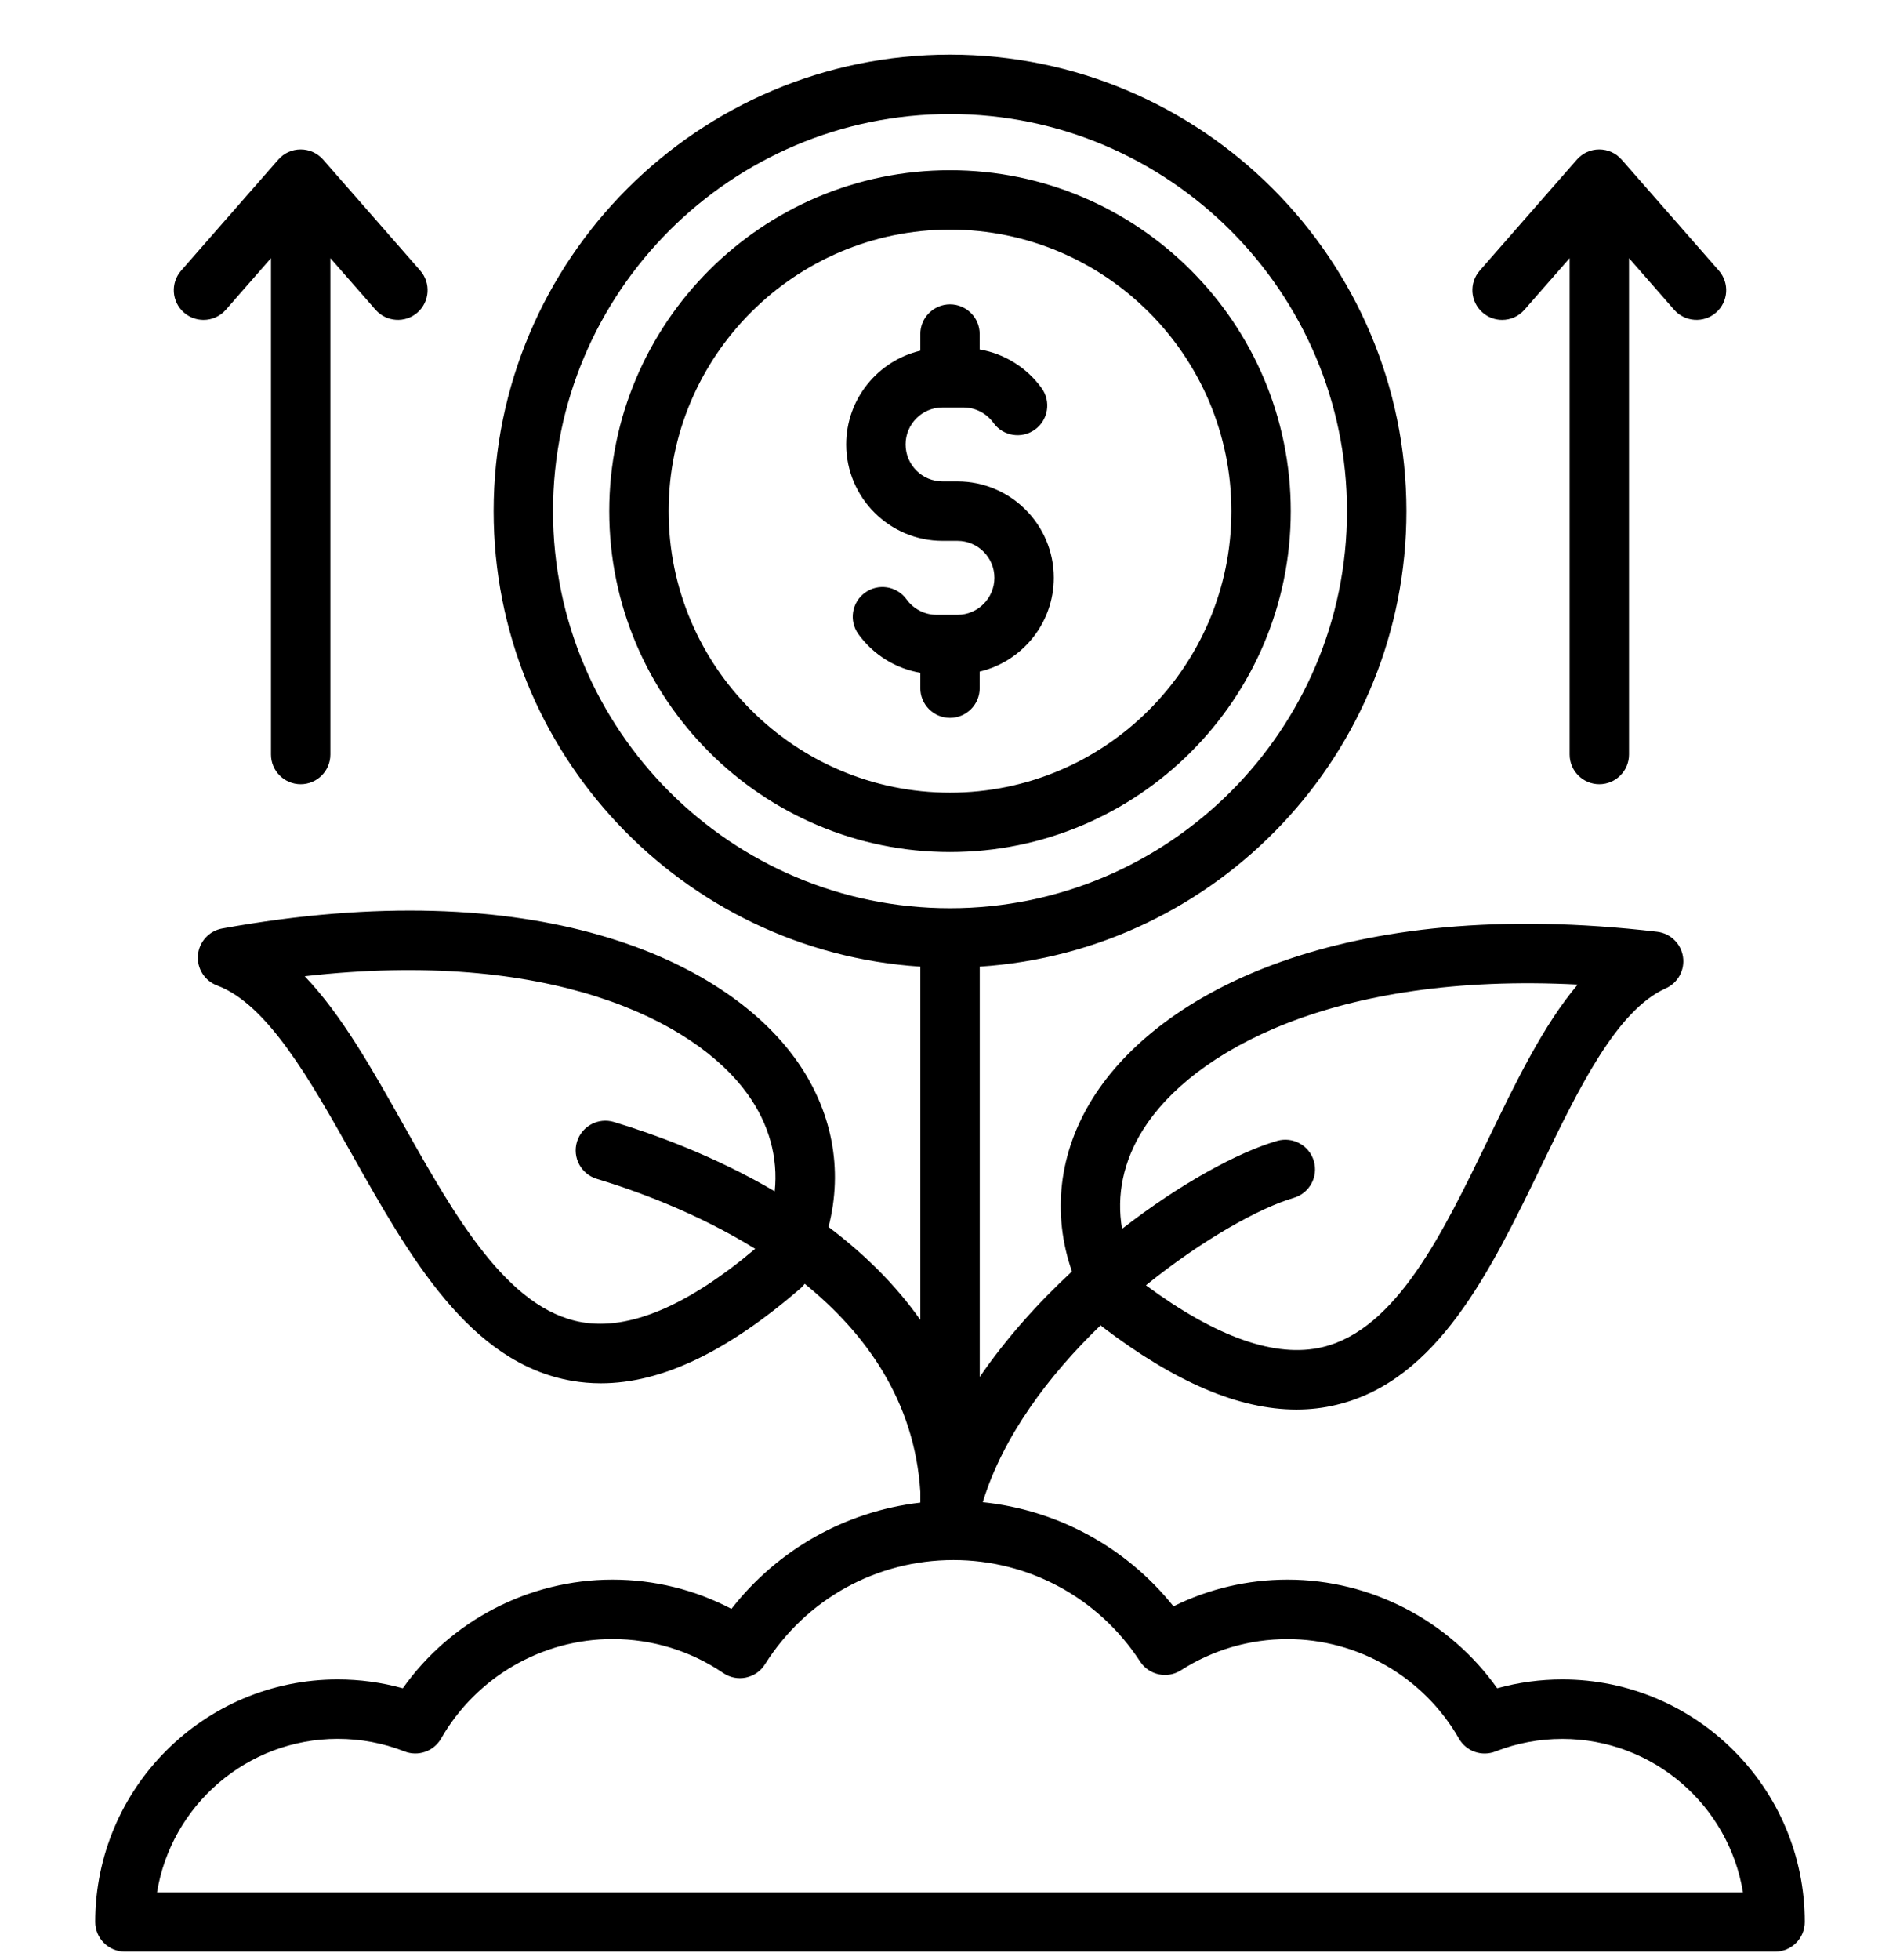 <svg xmlns="http://www.w3.org/2000/svg" fill="none" viewBox="0 0 32 33" height="33" width="32">
<g clip-path="url(#clip0_4013_794)">
<path fill="black" d="M26.313 28.275C25.939 28.275 25.571 28.325 25.216 28.424C24.411 27.287 23.093 26.595 21.685 26.595C21.014 26.595 20.358 26.749 19.764 27.044C18.969 26.05 17.816 25.422 16.552 25.291C16.891 24.182 17.664 23.154 18.537 22.312C18.546 22.32 18.554 22.329 18.563 22.336C19.79 23.27 20.866 23.731 21.834 23.731C22.065 23.731 22.29 23.705 22.508 23.652C24.211 23.245 25.103 21.401 25.965 19.618C26.585 18.335 27.226 17.009 28.055 16.64C28.26 16.548 28.379 16.331 28.345 16.108C28.311 15.886 28.133 15.713 27.909 15.687C22.589 15.062 19.512 16.724 18.406 18.488C17.831 19.404 17.715 20.432 18.054 21.406C17.484 21.934 16.945 22.534 16.501 23.182V16.274C20.507 16.015 23.687 12.675 23.687 8.606C23.686 4.367 20.238 0.92 16 0.92C11.763 0.92 8.314 4.367 8.314 8.606C8.314 12.675 11.495 16.015 15.5 16.274V22.221C15.067 21.607 14.528 21.09 13.954 20.657C14.204 19.686 14.018 18.694 13.403 17.836C12.189 16.145 9.013 14.677 3.743 15.632C3.522 15.672 3.354 15.855 3.334 16.079C3.314 16.304 3.447 16.514 3.658 16.592C4.507 16.909 5.229 18.193 5.928 19.435C6.899 21.161 7.904 22.946 9.629 23.247C9.791 23.275 9.955 23.289 10.121 23.289C11.138 23.289 12.244 22.762 13.485 21.688C13.51 21.666 13.533 21.641 13.553 21.614C14.573 22.441 15.403 23.579 15.5 25.114V25.298C14.241 25.445 13.102 26.084 12.319 27.087C11.704 26.764 11.02 26.595 10.315 26.595C8.907 26.595 7.589 27.287 6.784 28.424C6.428 28.325 6.061 28.275 5.687 28.275C3.436 28.275 1.604 30.106 1.604 32.357C1.604 32.634 1.828 32.857 2.104 32.857H29.896C30.173 32.857 30.396 32.634 30.396 32.357C30.396 30.106 28.564 28.275 26.313 28.275ZM19.252 19.019C20.075 17.707 22.461 16.364 26.572 16.576C25.993 17.26 25.537 18.204 25.064 19.182C24.303 20.756 23.517 22.382 22.274 22.68C21.49 22.868 20.489 22.517 19.3 21.639C20.259 20.864 21.223 20.332 21.788 20.168C22.053 20.09 22.205 19.813 22.128 19.548C22.05 19.283 21.773 19.131 21.508 19.208C20.849 19.4 19.875 19.929 18.898 20.689C18.801 20.122 18.918 19.55 19.252 19.019ZM9.801 22.261C8.543 22.042 7.656 20.467 6.799 18.944C6.266 17.997 5.752 17.083 5.132 16.436C9.221 15.969 11.688 17.162 12.59 18.419C12.954 18.927 13.107 19.487 13.048 20.057C12.032 19.46 11.014 19.093 10.34 18.89C10.076 18.81 9.797 18.96 9.717 19.224C9.638 19.489 9.787 19.767 10.051 19.847C10.708 20.046 11.733 20.416 12.719 21.025C11.581 21.984 10.599 22.4 9.801 22.261ZM9.314 8.606C9.314 4.919 12.314 1.92 16 1.92C19.686 1.92 22.686 4.919 22.686 8.606C22.686 12.292 19.686 15.291 16 15.291C12.314 15.291 9.314 12.292 9.314 8.606ZM2.645 31.857C2.884 30.395 4.158 29.275 5.687 29.275C6.076 29.275 6.454 29.346 6.813 29.487C7.043 29.577 7.306 29.485 7.429 29.27C8.021 28.237 9.127 27.595 10.316 27.595C10.985 27.595 11.63 27.793 12.181 28.167C12.293 28.244 12.431 28.271 12.564 28.243C12.696 28.215 12.813 28.135 12.884 28.02C13.576 26.921 14.763 26.265 16.058 26.265C17.331 26.265 18.506 26.904 19.201 27.972C19.351 28.203 19.66 28.269 19.891 28.12C20.426 27.777 21.046 27.596 21.684 27.596C22.873 27.596 23.98 28.237 24.571 29.27C24.694 29.486 24.956 29.578 25.188 29.487C25.546 29.347 25.924 29.276 26.313 29.276C27.843 29.276 29.116 30.395 29.355 31.858H2.645V31.857ZM21.739 8.606C21.739 5.441 19.165 2.866 16 2.866C12.836 2.866 10.261 5.441 10.261 8.606C10.261 11.77 12.836 14.345 16 14.345C19.165 14.345 21.739 11.77 21.739 8.606ZM11.261 8.606C11.261 5.992 13.387 3.866 16 3.866C18.613 3.866 20.739 5.992 20.739 8.606C20.739 11.219 18.613 13.345 16 13.345C13.387 13.345 11.261 11.219 11.261 8.606ZM16 12.086C15.724 12.086 15.5 11.862 15.5 11.586V11.327C15.086 11.256 14.708 11.024 14.457 10.676C14.295 10.452 14.345 10.14 14.569 9.978C14.793 9.816 15.105 9.866 15.267 10.09C15.385 10.253 15.574 10.351 15.772 10.351H16.126C16.469 10.351 16.748 10.071 16.748 9.728C16.748 9.385 16.469 9.106 16.126 9.106H15.874C14.979 9.106 14.252 8.377 14.252 7.483C14.252 6.717 14.785 6.074 15.5 5.904V5.624C15.5 5.348 15.724 5.124 16 5.124C16.276 5.124 16.5 5.348 16.5 5.624V5.883C16.915 5.954 17.292 6.187 17.543 6.534C17.705 6.758 17.655 7.071 17.431 7.232C17.208 7.394 16.895 7.344 16.733 7.121C16.615 6.957 16.426 6.86 16.228 6.86H15.874C15.531 6.86 15.252 7.139 15.252 7.482C15.252 7.826 15.531 8.105 15.874 8.105H16.126C17.021 8.105 17.748 8.833 17.748 9.727C17.748 10.493 17.215 11.137 16.5 11.307V11.586C16.5 11.862 16.276 12.086 16 12.086ZM24.922 4.556L26.559 2.686C26.654 2.577 26.791 2.516 26.935 2.516C27.079 2.516 27.216 2.578 27.311 2.686L28.949 4.556C29.131 4.764 29.11 5.08 28.902 5.262C28.695 5.444 28.378 5.422 28.196 5.215L27.436 4.346V12.703C27.436 12.979 27.212 13.203 26.936 13.203C26.66 13.203 26.436 12.979 26.436 12.703V4.346L25.675 5.215C25.576 5.328 25.438 5.386 25.299 5.386C25.182 5.386 25.064 5.345 24.97 5.262C24.761 5.08 24.74 4.764 24.922 4.556ZM3.051 4.556L4.688 2.686C4.783 2.577 4.92 2.516 5.064 2.516C5.209 2.516 5.346 2.578 5.441 2.686L7.078 4.556C7.259 4.764 7.238 5.08 7.031 5.262C6.823 5.444 6.507 5.422 6.325 5.215L5.564 4.346V12.703C5.564 12.979 5.341 13.203 5.064 13.203C4.788 13.203 4.564 12.979 4.564 12.703V4.346L3.804 5.215C3.705 5.328 3.566 5.386 3.428 5.386C3.311 5.386 3.193 5.345 3.098 5.262C2.89 5.08 2.869 4.764 3.051 4.556Z"></path>
</g>
<defs>
<clipPath id="clip0_4013_794">
<rect transform="translate(0 0.889)" fill="white" height="32" width="32"></rect>
</clipPath>
</defs>
</svg>
